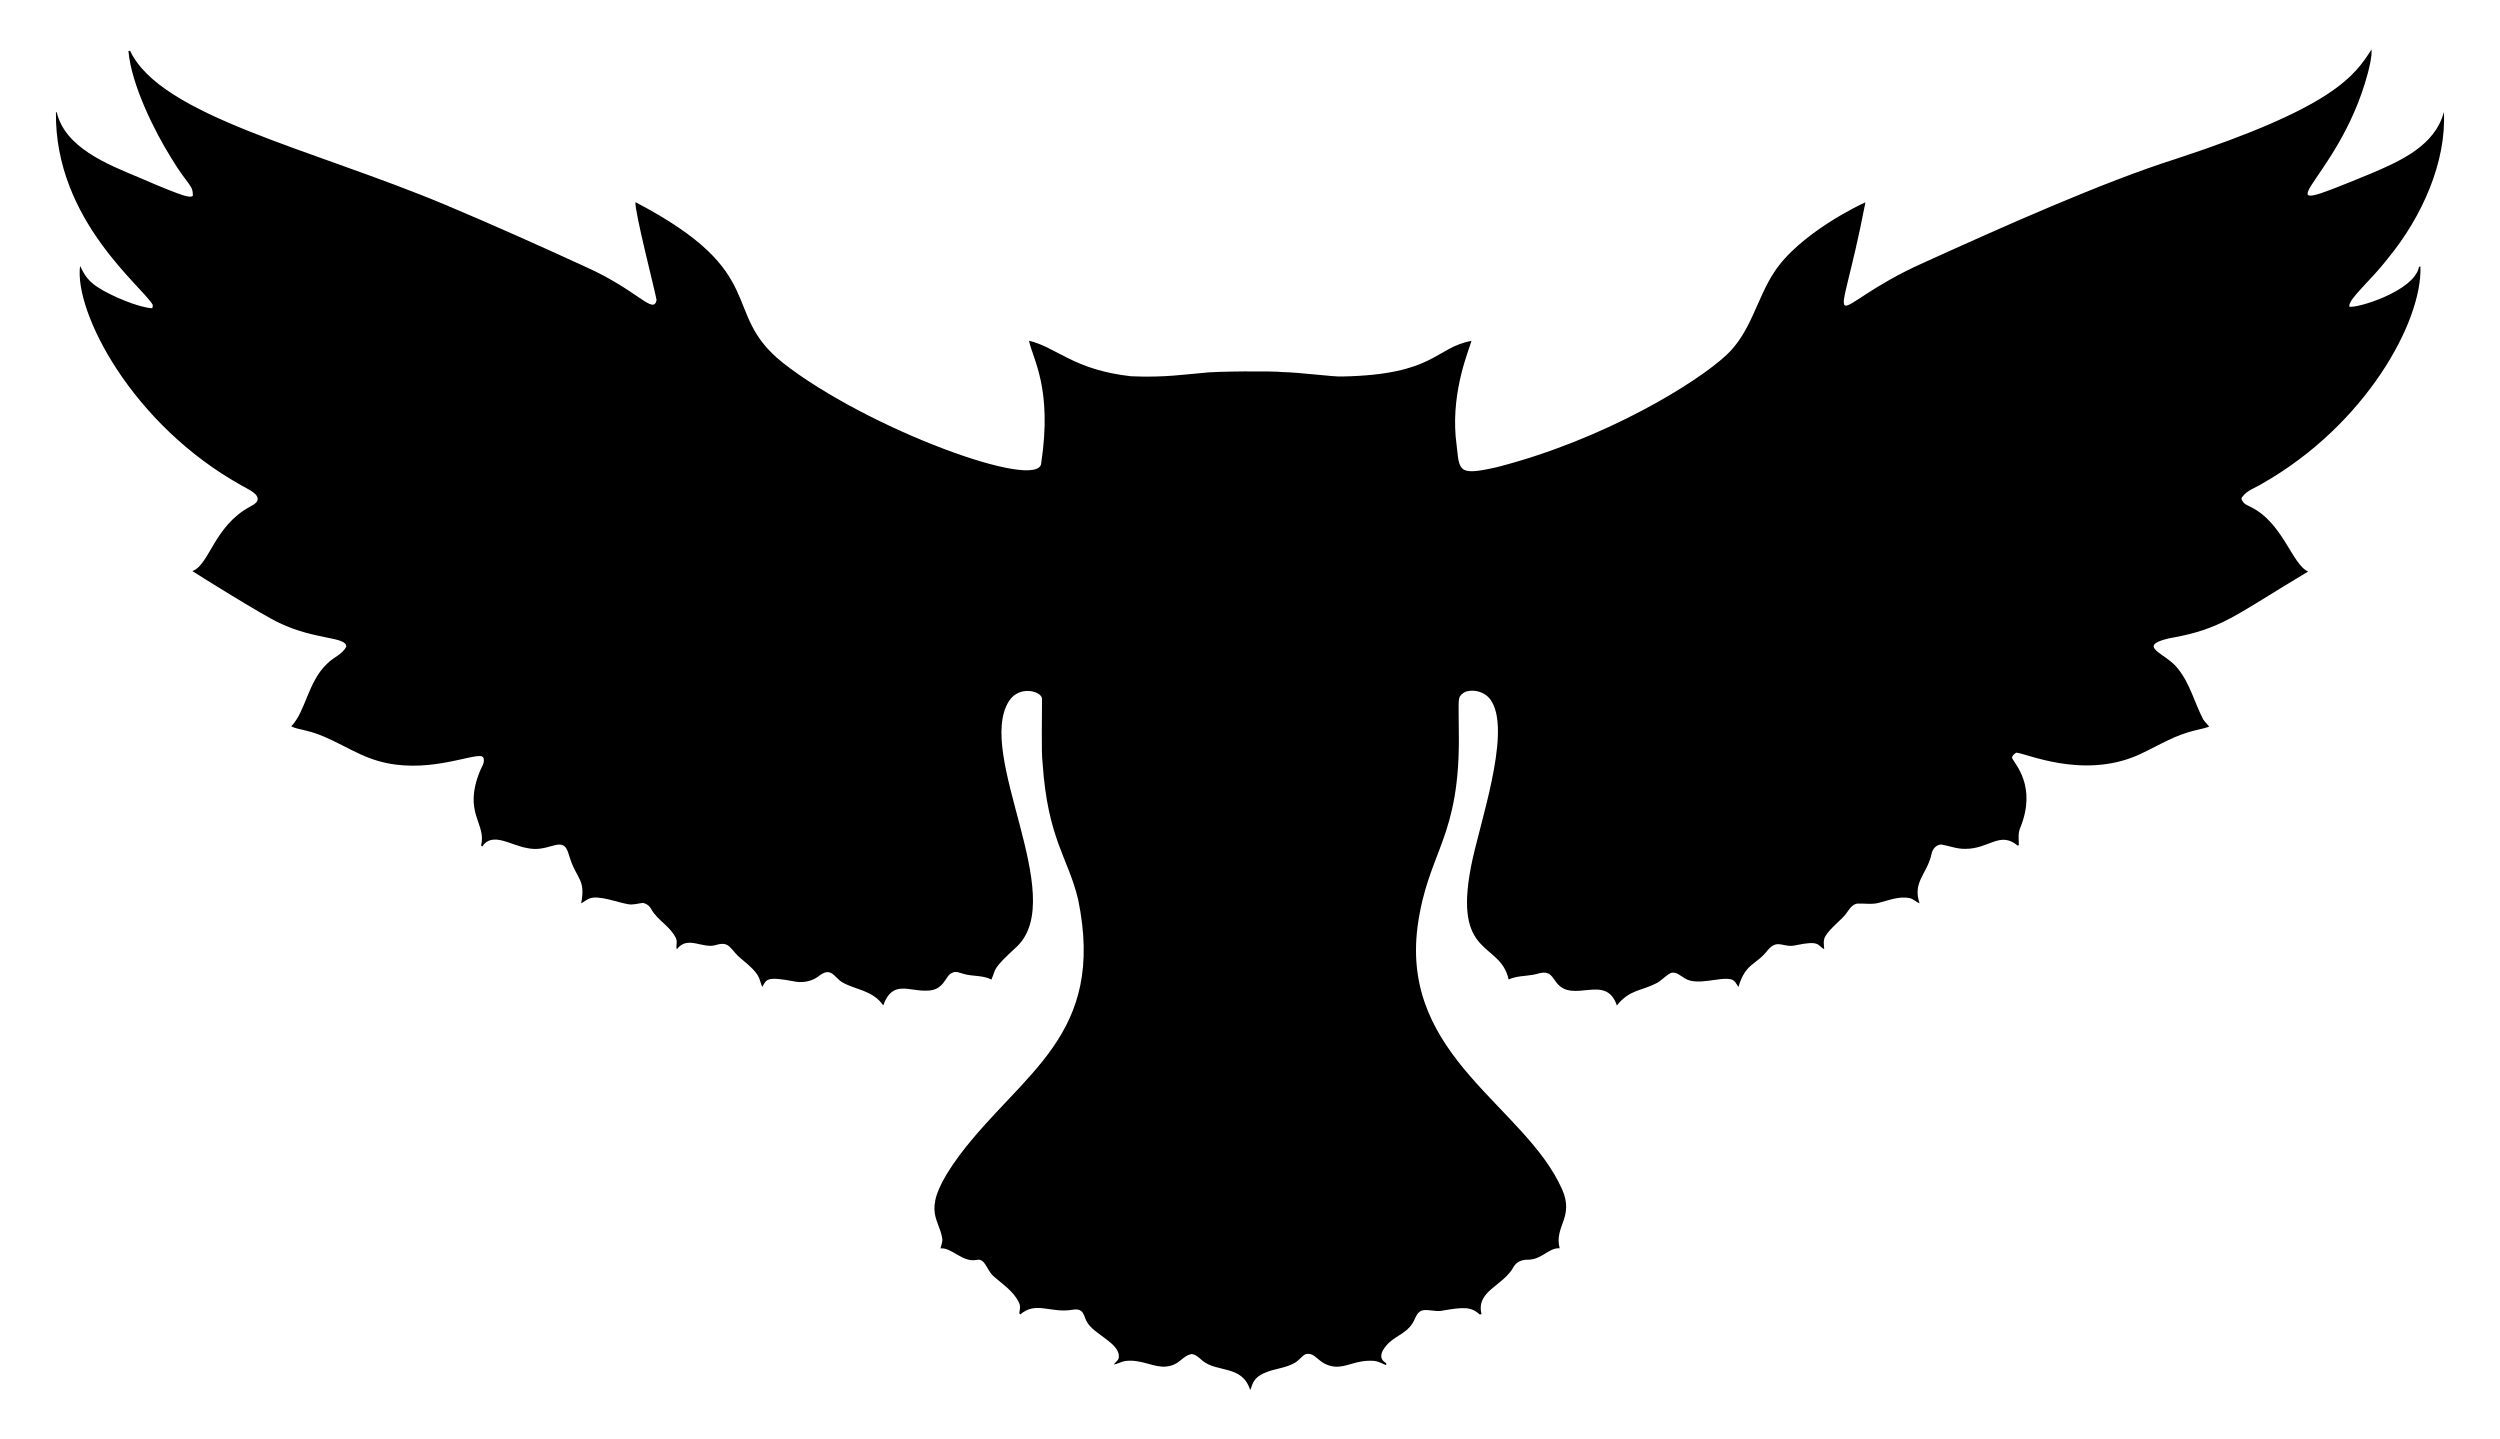 <svg xmlns="http://www.w3.org/2000/svg" viewBox="0 0 2679.911 1543.06"><path d="M2542.208 53.001c.407 8.653-1.944 17.071-3.978 25.389-31.971 120.858-129.366 162.12 2.812 107.867 32.33-13.753 69.312-30.095 78.716-66.284 2.745 53.621-23.412 112.46-59.792 156.755-18.975 24.705-42.049 42.931-41.7 51.962 7.19 2.375 69.79-16.392 74.765-42.505.389-.154 1.185-.479 1.573-.633 2.316 58.885-58.657 170.038-169.983 233.084-7.134 4.476-16.031 6.935-21.049 14.159-1.763 1.736-.027 3.834 1.049 5.389 1.79 2.577 4.864 3.644 7.55 5.036 34.981 16.704 44.854 62.119 62.071 69.431-79.917 47.677-91.938 61.715-149.729 71.754-35.406 8.616-2.125 15.887 10.1 32.36 12.957 15.931 17.758 36.374 27.089 54.304 1.799 2.92 4.494 5.127 6.465 7.938-7.631 2.586-15.66 3.698-23.309 6.203-18.78 5.814-35.525 16.383-53.355 24.403-59.76 26.08-121.047-2.801-130.236-2.767-1.881 1.329-4.494 3.056-4.412 5.597 2.408 6.195 27.147 30.065 8.689 75.154-2.513 5.787-1.447 12.224-1.428 18.327-.298.145-.895.434-1.184.579-19.214-15.991-30.454 3.556-56.284 3.436-8.689.19-16.908-3.065-25.335-4.611-5.579-.226-9.919 4.919-10.778 10.109-4.531 21.242-20.696 29.904-12.839 52.912-3.734-1.419-6.537-4.602-10.443-5.57-11.23-2.342-22.107 2.143-32.785 4.91-7.785 2.233-15.913.506-23.834.968-5.434 1.049-8.427 6.212-11.392 10.362-3.63 5.647-17.524 15.944-22.459 24.485-2.622 4.213-1.609 9.349-1.293 14.015-7.838-4.176-4.071-9.893-30.968-4.141-13.304 2.959-19.16-7.699-30.018 5.714-12.172 15.578-23.349 13.101-30.959 38.888-2.206-3.156-3.942-7.36-8.137-8.228-12.002-2.708-35.883 7.225-49.114-.841-4.702-2.595-9.223-7.658-15.109-5.949-5.796 2.803-9.865 8.147-15.606 11.067-16.607 8.563-28.587 6.564-42.369 23.825-11.633-35.189-47.306-1.008-64.973-24.901-2.92-3.716-5.226-8.617-10.154-9.964-5.036-1.257-9.874 1.193-14.765 1.971-8.734 1.492-17.911 1.194-26.103 5.009-9.042-41.337-59.518-22.336-40.317-121.158 8.442-44.095 42.733-140.239 22.622-176.031-8.026-14.664-25.979-13.849-30.995-9.837-6.363 5.086-4.798 4.768-4.738 40.769 1.972 115.918-33.243 127.802-44.232 209.775-17.953 139.412 115.423 192.402 154.919 281.321 13.487 30.317-8.827 39.765-2.568 63.273-12.526-.563-18.88 12.707-35.208 12.297-5.669.045-11.438 2.685-14.231 7.794-11.05 20.477-40.596 25.494-34.304 50.66-.515.036-1.546.118-2.061.163-8.721-7.853-15.821-8.358-40.877-3.87-6.953 1.193-13.897-1.935-20.76-.344-6.537 2.125-7.233 9.738-10.868 14.584-6.6 10.262-19.449 13.481-27.161 22.622-6.322 7.112-8.788 14.591-.434 19.286l-.181 2.161c-4.259-1.826-8.418-4.195-13.11-4.629-19.318-1.323-29.171 7.502-42.441 6.13-18.001-2.245-19.302-16.09-30.859-13.291-4.313 2.532-7.206 6.881-11.582 9.349-9.801 5.742-21.609 6.004-31.872 10.615-14.111 5.714-13.432 14.484-15.832 18.454-8.43-27.152-35.463-18.436-51.139-31.465-3.4-2.939-6.781-6.474-11.447-7.116-11.018 2.094-12.552 12.109-27.984 13.463-13.273 1.072-26.224-8.144-43.21-6.013-4.286.642-8.02 3.119-12.288 3.797 1.573-2.83 5.353-4.557 5.344-8.101.786-14.954-26.411-24.013-34.024-37.206-3.812-5.75-2.815-15.672-15.398-13.454-23.779 4.146-39.566-9.567-56.23 5.09-.289-.325-.85-.967-1.13-1.293.542-3.707 1.628-7.712-.253-11.23-5.75-12.622-18.083-19.991-27.921-29.06-6.962-6.488-8.377-18.862-17.414-16.935-15.026 3.29-27.129-13.761-38.825-12.279.687-3.535 2.45-7.007 1.863-10.687-3.677-23.28-24.728-30.505 18.174-88.78 67.135-89.348 157.854-127.993 127.424-274.847-10.779-44.896-32.604-64.453-38.083-146.492-1.45-11.511-.475-51.48-.597-68.038.663-8.054-23.827-15.671-35.307 1.98-36.38 56.827 63.782 209.128 8.752 262.967-27.724 25.479-22.064 23.181-27.667 35.696-9.222-4.873-20.063-3.174-29.819-6.094-4.023-.995-8.4-3.481-12.396-1.013-7.399 2.433-7.944 19.418-27.812 18.969-18.585.709-36.171-11.675-45.932 15.814-11.184-16.295-29.648-16.618-43.508-24.548-8.915-4.872-11.68-17.161-24.774-7.486-6.863 5.769-16.32 7.911-25.091 6.709-32.479-6.302-31.458-2.561-36.311 5.506-4.284-9.635-.504-12.267-22.414-30.036-12.387-9.891-11.79-19.488-26.998-14.946-14.577 4.719-30.444-10.766-42.161 4.666-1.401-3.897 1.085-8.156-1.04-11.971-5.805-12.486-19.367-18.834-26.157-30.66-1.863-3.716-5.271-6.456-9.421-7.098-4.837.57-9.62 2.116-14.539 1.564-10.971-1.516-33-10.559-42.912-6.13-3.047 1.311-5.588 3.508-8.499 5.072 4.913-25.365-4.152-25.483-11.492-46.98-1.555-4.078-2.287-8.508-4.584-12.26-7.345-10.588-20.604 4.797-41.935-.09-16.959-2.662-37.217-17.942-47.939-1.736-.335-.226-1.004-.687-1.338-.922 6.151-23.99-19.82-34.457-1.058-80.136 1.6-4.033 4.666-7.812 3.951-12.405.19-1.582-1.175-2.631-2.423-3.264-12.15-2.234-60.498 19.873-111.085 5.027-26.935-7.749-49.575-26.085-77.017-32.414-5.28-1.528-10.94-1.989-15.832-4.656 15.476-15.807 17.771-47.822 38.563-67.179 6.293-6.637 15.977-9.693 20.398-18.092.53-11.049-32.725-6.896-71.574-25.425-17.394-7.942-89.394-52.946-93.409-55.705 18.355-6.533 22.91-48.023 62.017-69.141 2.857-1.637 6.139-3.156 7.694-6.248 2.343-6.995-8.929-11.761-15.904-15.76-119.343-65.878-180.587-187.305-174.172-235.81 2.719 4.004 4.906 13.936 19.611 23.101 13.29 8.745 43.434 21.56 57.857 22.143.253-1.103.443-2.215.561-3.327-9.049-18.321-105.428-90.383-103.897-206.891.226.063.66.19.886.253 9.071 37.651 53.486 55.334 87.686 69.602 54.404 23.556 54.49 21.351 58.12 20.045.592-11.967-5.121-10.91-22.649-40.073-18.854-29.999-43.295-79.666-46.32-115.353.434-.072 1.302-.208 1.736-.271 33.067 70.143 194.145 104.8 338.391 165.3 50.344 21.194 100.19 43.49 149.829 66.284 56.587 25.382 72.768 51.81 76.194 35.669-1.412-8.875-23.892-96.061-22.631-104.964 146.572 76.607 89.729 117.488 157.695 171.963 90.467 71.142 276.284 139.03 277.271 107.568 12.078-80.119-9.014-111.066-13.11-131.022 29.889 7.198 47.55 31.204 109.331 38.11 36.293 1.666 59.487-2.283 76.836-3.553 12.21-1.916 77.839-2.075 85.163-.958 19.376.384 55.445 5.25 64.087 4.774 99.968-1.876 99.581-30.94 138.897-38.192-2.658 9.789-21.176 52.116-16.953 102.595 4.655 36.182-1.44 43.255 44.666 32.685 116.25-29.977 214.498-90.917 245.688-120.199 26.214-24.443 32.699-60.896 50.832-88.31 26.818-41.927 94.91-74.286 98.056-75.226-30.551 158.917-48.298 114.171 61.872 64.919 84.093-38.172 192.173-86.592 271.095-111.583 169.652-55.637 191.4-89.11 209.566-117.269z"/></svg>
